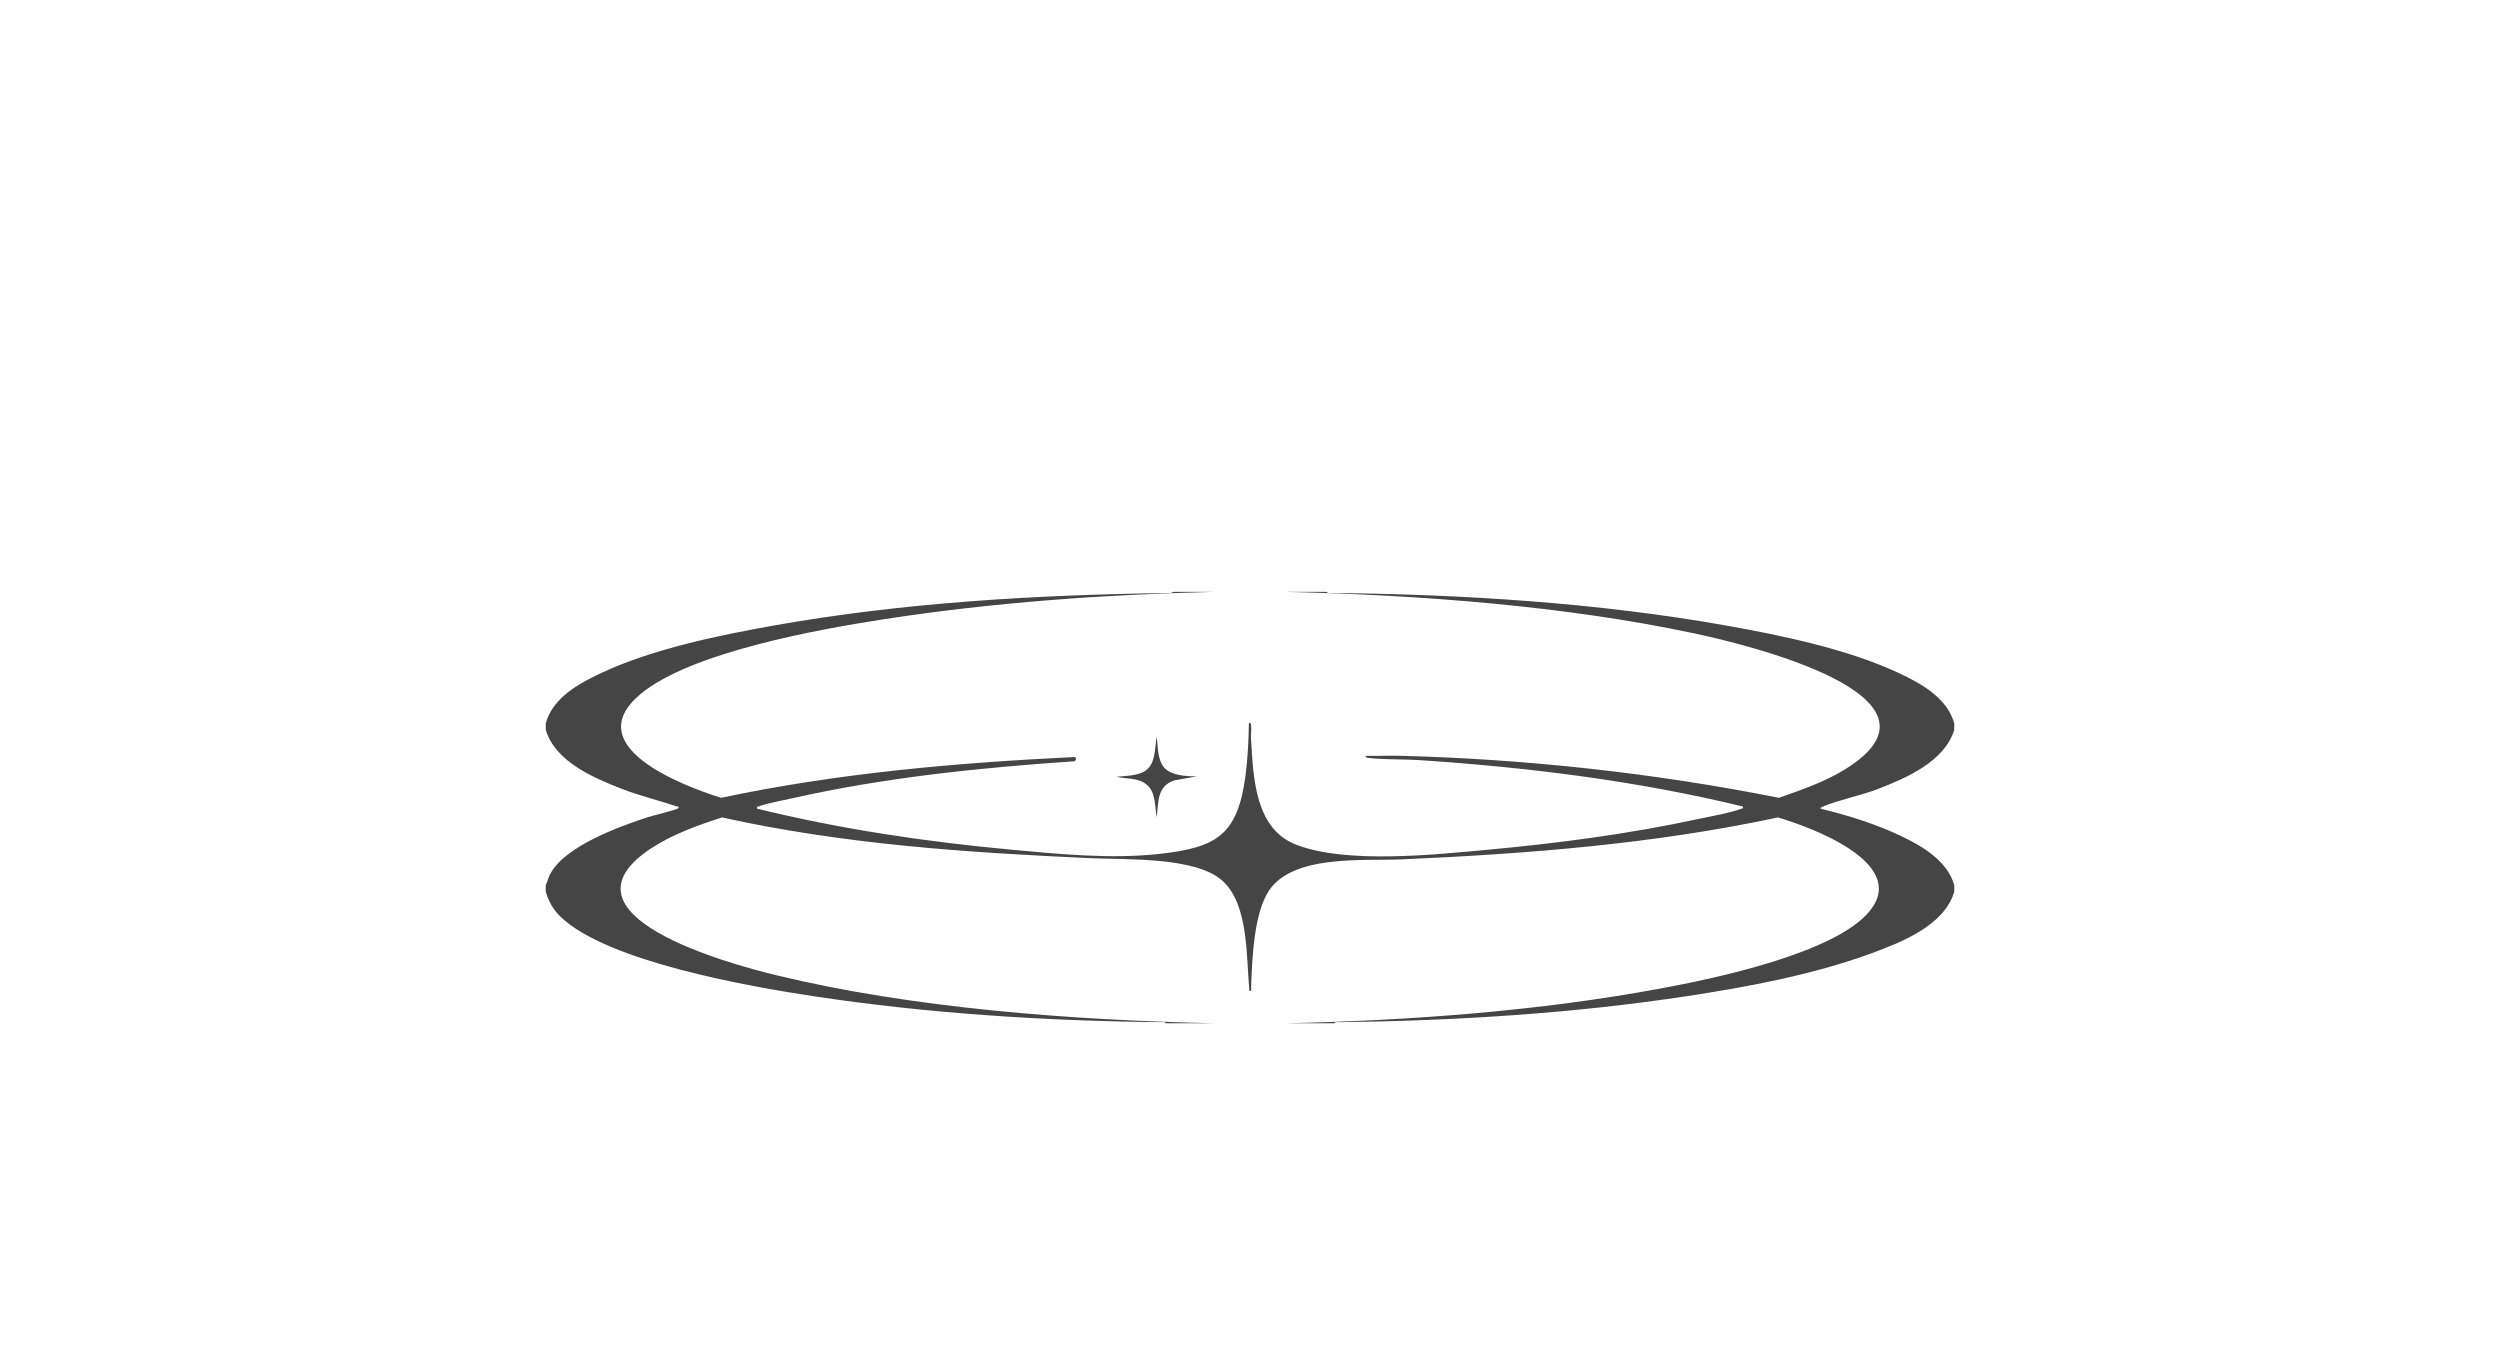 <svg viewBox="0 0 1306 711.59" xmlns="http://www.w3.org/2000/svg" data-name="Layer 1" id="Layer_1">
  <defs>
    <style>
      .cls-1 {
        fill: #454545;
      }
    </style>
  </defs>
  <path d="M633.84,309.21c-56.79,1.33-115.12,5.51-171.46,14.18-34.21,5.27-101.76,17.25-127.97,39.36-32.06,27.05,21.78,47.58,42.28,54.03,60.68-12.87,122.71-18.31,184.69-21.31,1.2.32.74,1.64-.03,2.22-49.37,3.33-99.54,8.49-147.81,19.41-5.21,1.18-12.41,2.4-17.24,4.17-.78.29-.96-.2-.79,1.18,43.49,10.68,88.03,17.28,132.68,21.41,25.26,2.33,52.04,5,77.18,2.25,30.15-3.29,41.15-9.77,45.28-40.92,1.18-8.9,1.61-18.27,1.77-27.25.7-.91,1.02.01,1.13.83.29,2.24-.14,4.97,0,7.33,1.21,20.08,1.93,46.82,23.67,55.21,26.21,10.11,72.37,5.15,100.55,2.54,36.49-3.37,73.34-8.23,109.13-15.95,6.83-1.47,16.43-3.07,22.77-5.4.78-.29.96.2.79-1.18-55.21-13.41-112-20.44-168.75-24.22-8.48-.57-18.24-.18-26.49-1.11-.84-.09-1.74-.12-1.95-1.14,5.91.13,11.86-.18,17.77-.03,66.34,1.68,133.22,9.04,198.26,21.96,11.69-4.13,23.69-8.21,34.3-14.72,62.85-38.58-53.83-65.92-78.48-71.17-67.8-14.42-143.82-20.07-212.97-21.68h20.85c.59.93,2.14.56,3.09.57,68.23.72,138.82,5.1,206.04,17.07,28.95,5.16,63.07,12.27,89.68,24.69,11.76,5.49,25.44,13.04,29.09,26.4v3.38c-5.1,16.5-24.91,25.07-39.86,30.85-9.1,3.52-20.24,5.59-28.62,9.13-.58.24-1.31.36-1.38,1.15,14.34,3.48,29.32,8.15,42.64,14.55,10.98,5.28,23.79,13,27.23,25.45v3.38c-5.2,17.57-27.25,26.29-43.09,32.12-30.23,11.13-64.57,17.59-96.45,22.43-59.77,9.08-120.92,12.86-181.33,13.61-.95.01-2.5-.36-3.09.57h-24.79c64.76-1.45,131.7-6.36,195.6-18.21,27.76-5.15,91.49-18.44,109.18-40.68,19.96-25.08-31.08-43.57-48.15-48.64-64.52,13.83-130.79,19.03-196.61,21.91-20.11.88-57.11-2.68-69.5,16.7-7.82,12.22-8.52,35.62-9.11,50.05-.03.76.47,2.35-.84,1.97-1.79-17.21-.18-45.4-14.37-57.76s-49.91-10.73-68.44-11.57c-64.61-2.91-129.46-7.27-192.72-21.3-12.55,4.03-25.79,8.77-36.85,16.02-53.39,35.02,40.73,60.47,64.85,66.33,71.7,17.42,154.99,23.52,228.64,25.17h-24.79c-.59-.93-2.14-.56-3.09-.57-60.12-.63-121.85-4.57-181.33-13.61-33.73-5.12-107.14-18-131.65-41.31-3.92-3.73-6.37-8.06-7.88-13.25v-3.38c.9-1.78,1.22-3.59,2.15-5.46,7.36-14.84,36.41-25.26,51.51-30.18,2.14-.7,15.4-3.87,15.65-4.64.35-1.14-.61-.78-1.24-.99-9.38-3.14-18.93-5.43-28.2-9.01-14.91-5.76-34.93-14.31-39.86-30.85v-3.38c3.51-13.34,17.4-20.94,29.09-26.4,26.61-12.42,60.73-19.53,89.68-24.69,68.2-12.15,138.56-16.13,207.76-17.06l1.36-.59h20.85Z" class="cls-1"></path>
  <path d="M625.39,405.55l-11.72,2.08c-9.3,2.89-8.44,11.27-9.41,19.33-1.06-5.65-.36-12.77-5.06-16.92-4.39-3.88-10.76-3.07-16.08-4.21,4.58-.55,9.63-.41,13.91-2.43,6.9-3.27,6.12-12.32,7.22-18.7.63,4.9.37,10.63,2.98,15.05,3.24,5.48,12.42,5.83,18.14,5.81Z" class="cls-1"></path>
</svg>